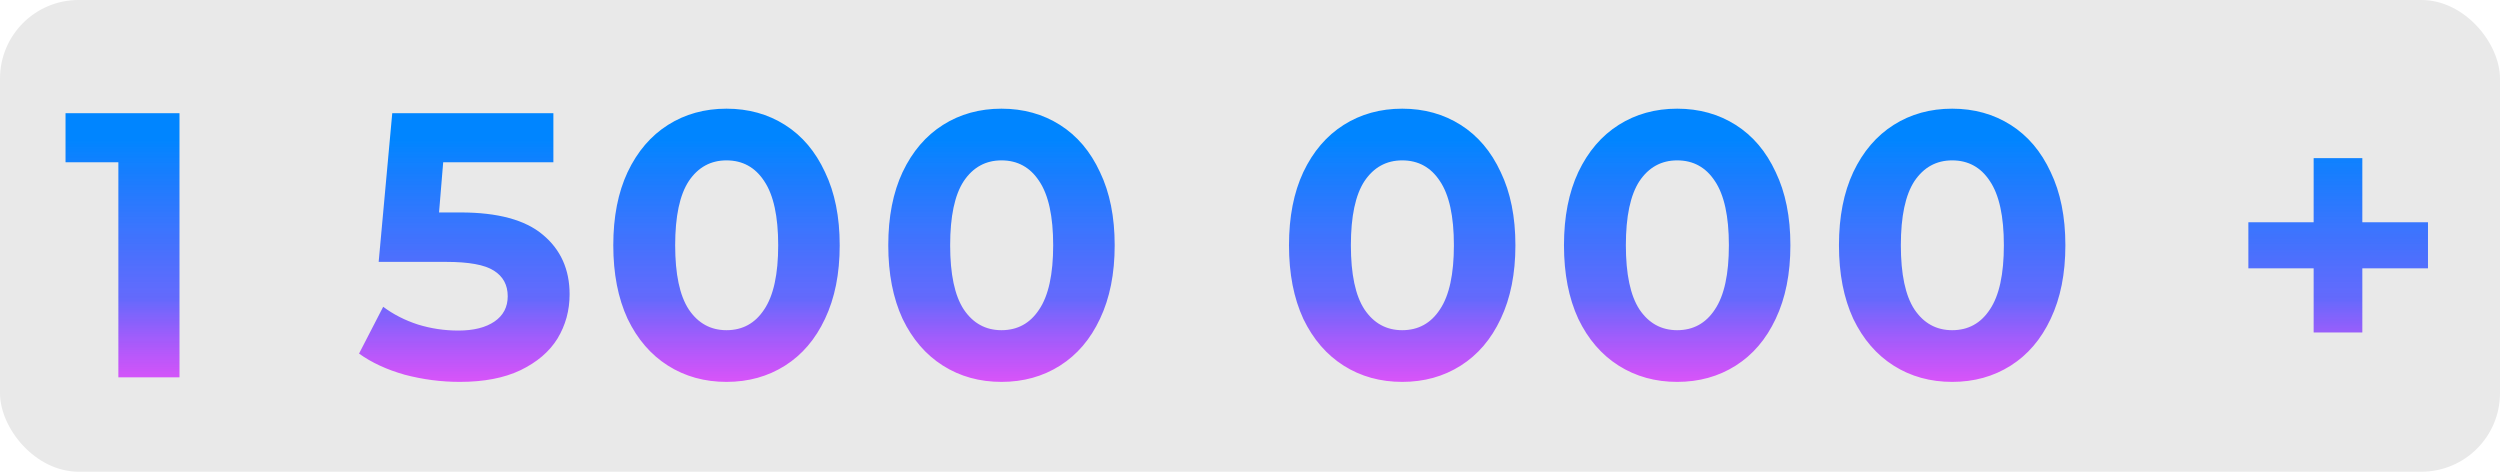 <?xml version="1.0" encoding="UTF-8"?> <svg xmlns="http://www.w3.org/2000/svg" width="159" height="30" viewBox="0 0 159 30" fill="none"> <rect width="159" height="30" rx="5" fill="#E9E9E9"></rect> <path d="M11.416 7.2V24H7.528V10.32H4.168V7.2H11.416ZM29.291 13.512C31.659 13.512 33.403 13.984 34.523 14.928C35.659 15.872 36.227 17.136 36.227 18.72C36.227 19.744 35.971 20.68 35.459 21.528C34.947 22.36 34.163 23.032 33.107 23.544C32.067 24.04 30.779 24.288 29.243 24.288C28.059 24.288 26.891 24.136 25.739 23.832C24.603 23.512 23.635 23.064 22.835 22.488L24.371 19.512C25.011 19.992 25.747 20.368 26.579 20.64C27.411 20.896 28.267 21.024 29.147 21.024C30.123 21.024 30.891 20.832 31.451 20.448C32.011 20.064 32.291 19.528 32.291 18.84C32.291 18.12 31.995 17.576 31.403 17.208C30.827 16.84 29.819 16.656 28.379 16.656H24.083L24.947 7.2H35.195V10.32H28.187L27.923 13.512H29.291ZM46.205 24.288C44.813 24.288 43.573 23.944 42.485 23.256C41.397 22.568 40.541 21.576 39.917 20.28C39.309 18.968 39.005 17.408 39.005 15.6C39.005 13.792 39.309 12.24 39.917 10.944C40.541 9.632 41.397 8.632 42.485 7.944C43.573 7.256 44.813 6.912 46.205 6.912C47.597 6.912 48.837 7.256 49.925 7.944C51.013 8.632 51.861 9.632 52.469 10.944C53.093 12.24 53.405 13.792 53.405 15.6C53.405 17.408 53.093 18.968 52.469 20.28C51.861 21.576 51.013 22.568 49.925 23.256C48.837 23.944 47.597 24.288 46.205 24.288ZM46.205 21C47.229 21 48.029 20.56 48.605 19.68C49.197 18.8 49.493 17.44 49.493 15.6C49.493 13.76 49.197 12.4 48.605 11.52C48.029 10.64 47.229 10.2 46.205 10.2C45.197 10.2 44.397 10.64 43.805 11.52C43.229 12.4 42.941 13.76 42.941 15.6C42.941 17.44 43.229 18.8 43.805 19.68C44.397 20.56 45.197 21 46.205 21ZM63.694 24.288C62.302 24.288 61.062 23.944 59.974 23.256C58.886 22.568 58.03 21.576 57.406 20.28C56.798 18.968 56.494 17.408 56.494 15.6C56.494 13.792 56.798 12.24 57.406 10.944C58.03 9.632 58.886 8.632 59.974 7.944C61.062 7.256 62.302 6.912 63.694 6.912C65.086 6.912 66.326 7.256 67.414 7.944C68.502 8.632 69.35 9.632 69.958 10.944C70.582 12.24 70.894 13.792 70.894 15.6C70.894 17.408 70.582 18.968 69.958 20.28C69.35 21.576 68.502 22.568 67.414 23.256C66.326 23.944 65.086 24.288 63.694 24.288ZM63.694 21C64.718 21 65.518 20.56 66.094 19.68C66.686 18.8 66.982 17.44 66.982 15.6C66.982 13.76 66.686 12.4 66.094 11.52C65.518 10.64 64.718 10.2 63.694 10.2C62.686 10.2 61.886 10.64 61.294 11.52C60.718 12.4 60.43 13.76 60.43 15.6C60.43 17.44 60.718 18.8 61.294 19.68C61.886 20.56 62.686 21 63.694 21ZM89.18 24.288C87.788 24.288 86.548 23.944 85.46 23.256C84.372 22.568 83.516 21.576 82.892 20.28C82.284 18.968 81.98 17.408 81.98 15.6C81.98 13.792 82.284 12.24 82.892 10.944C83.516 9.632 84.372 8.632 85.46 7.944C86.548 7.256 87.788 6.912 89.18 6.912C90.572 6.912 91.812 7.256 92.9 7.944C93.988 8.632 94.836 9.632 95.444 10.944C96.068 12.24 96.38 13.792 96.38 15.6C96.38 17.408 96.068 18.968 95.444 20.28C94.836 21.576 93.988 22.568 92.9 23.256C91.812 23.944 90.572 24.288 89.18 24.288ZM89.18 21C90.204 21 91.004 20.56 91.58 19.68C92.172 18.8 92.468 17.44 92.468 15.6C92.468 13.76 92.172 12.4 91.58 11.52C91.004 10.64 90.204 10.2 89.18 10.2C88.172 10.2 87.372 10.64 86.78 11.52C86.204 12.4 85.916 13.76 85.916 15.6C85.916 17.44 86.204 18.8 86.78 19.68C87.372 20.56 88.172 21 89.18 21ZM106.669 24.288C105.277 24.288 104.037 23.944 102.949 23.256C101.861 22.568 101.005 21.576 100.381 20.28C99.773 18.968 99.469 17.408 99.469 15.6C99.469 13.792 99.773 12.24 100.381 10.944C101.005 9.632 101.861 8.632 102.949 7.944C104.037 7.256 105.277 6.912 106.669 6.912C108.061 6.912 109.301 7.256 110.389 7.944C111.477 8.632 112.325 9.632 112.933 10.944C113.557 12.24 113.869 13.792 113.869 15.6C113.869 17.408 113.557 18.968 112.933 20.28C112.325 21.576 111.477 22.568 110.389 23.256C109.301 23.944 108.061 24.288 106.669 24.288ZM106.669 21C107.693 21 108.493 20.56 109.069 19.68C109.661 18.8 109.957 17.44 109.957 15.6C109.957 13.76 109.661 12.4 109.069 11.52C108.493 10.64 107.693 10.2 106.669 10.2C105.661 10.2 104.861 10.64 104.269 11.52C103.693 12.4 103.405 13.76 103.405 15.6C103.405 17.44 103.693 18.8 104.269 19.68C104.861 20.56 105.661 21 106.669 21ZM124.158 24.288C122.766 24.288 121.526 23.944 120.438 23.256C119.35 22.568 118.494 21.576 117.87 20.28C117.262 18.968 116.958 17.408 116.958 15.6C116.958 13.792 117.262 12.24 117.87 10.944C118.494 9.632 119.35 8.632 120.438 7.944C121.526 7.256 122.766 6.912 124.158 6.912C125.55 6.912 126.79 7.256 127.878 7.944C128.966 8.632 129.814 9.632 130.422 10.944C131.046 12.24 131.358 13.792 131.358 15.6C131.358 17.408 131.046 18.968 130.422 20.28C129.814 21.576 128.966 22.568 127.878 23.256C126.79 23.944 125.55 24.288 124.158 24.288ZM124.158 21C125.182 21 125.982 20.56 126.558 19.68C127.15 18.8 127.446 17.44 127.446 15.6C127.446 13.76 127.15 12.4 126.558 11.52C125.982 10.64 125.182 10.2 124.158 10.2C123.15 10.2 122.35 10.64 121.758 11.52C121.182 12.4 120.894 13.76 120.894 15.6C120.894 17.44 121.182 18.8 121.758 19.68C122.35 20.56 123.15 21 124.158 21ZM154.42 17.064H150.244V21.144H147.148V17.064H142.996V14.136H147.148V10.056H150.244V14.136H154.42V17.064Z" fill="url(#paint0_linear)"></path> <defs> <linearGradient id="paint0_linear" x1="80.5" y1="5" x2="80.5" y2="26" gradientUnits="userSpaceOnUse"> <stop offset="0.182" stop-color="#0085FF"></stop> <stop offset="0.667" stop-color="#5359FF" stop-opacity="0.884"></stop> <stop offset="1" stop-color="#FA00FF" stop-opacity="0.65"></stop> </linearGradient> </defs> </svg> 